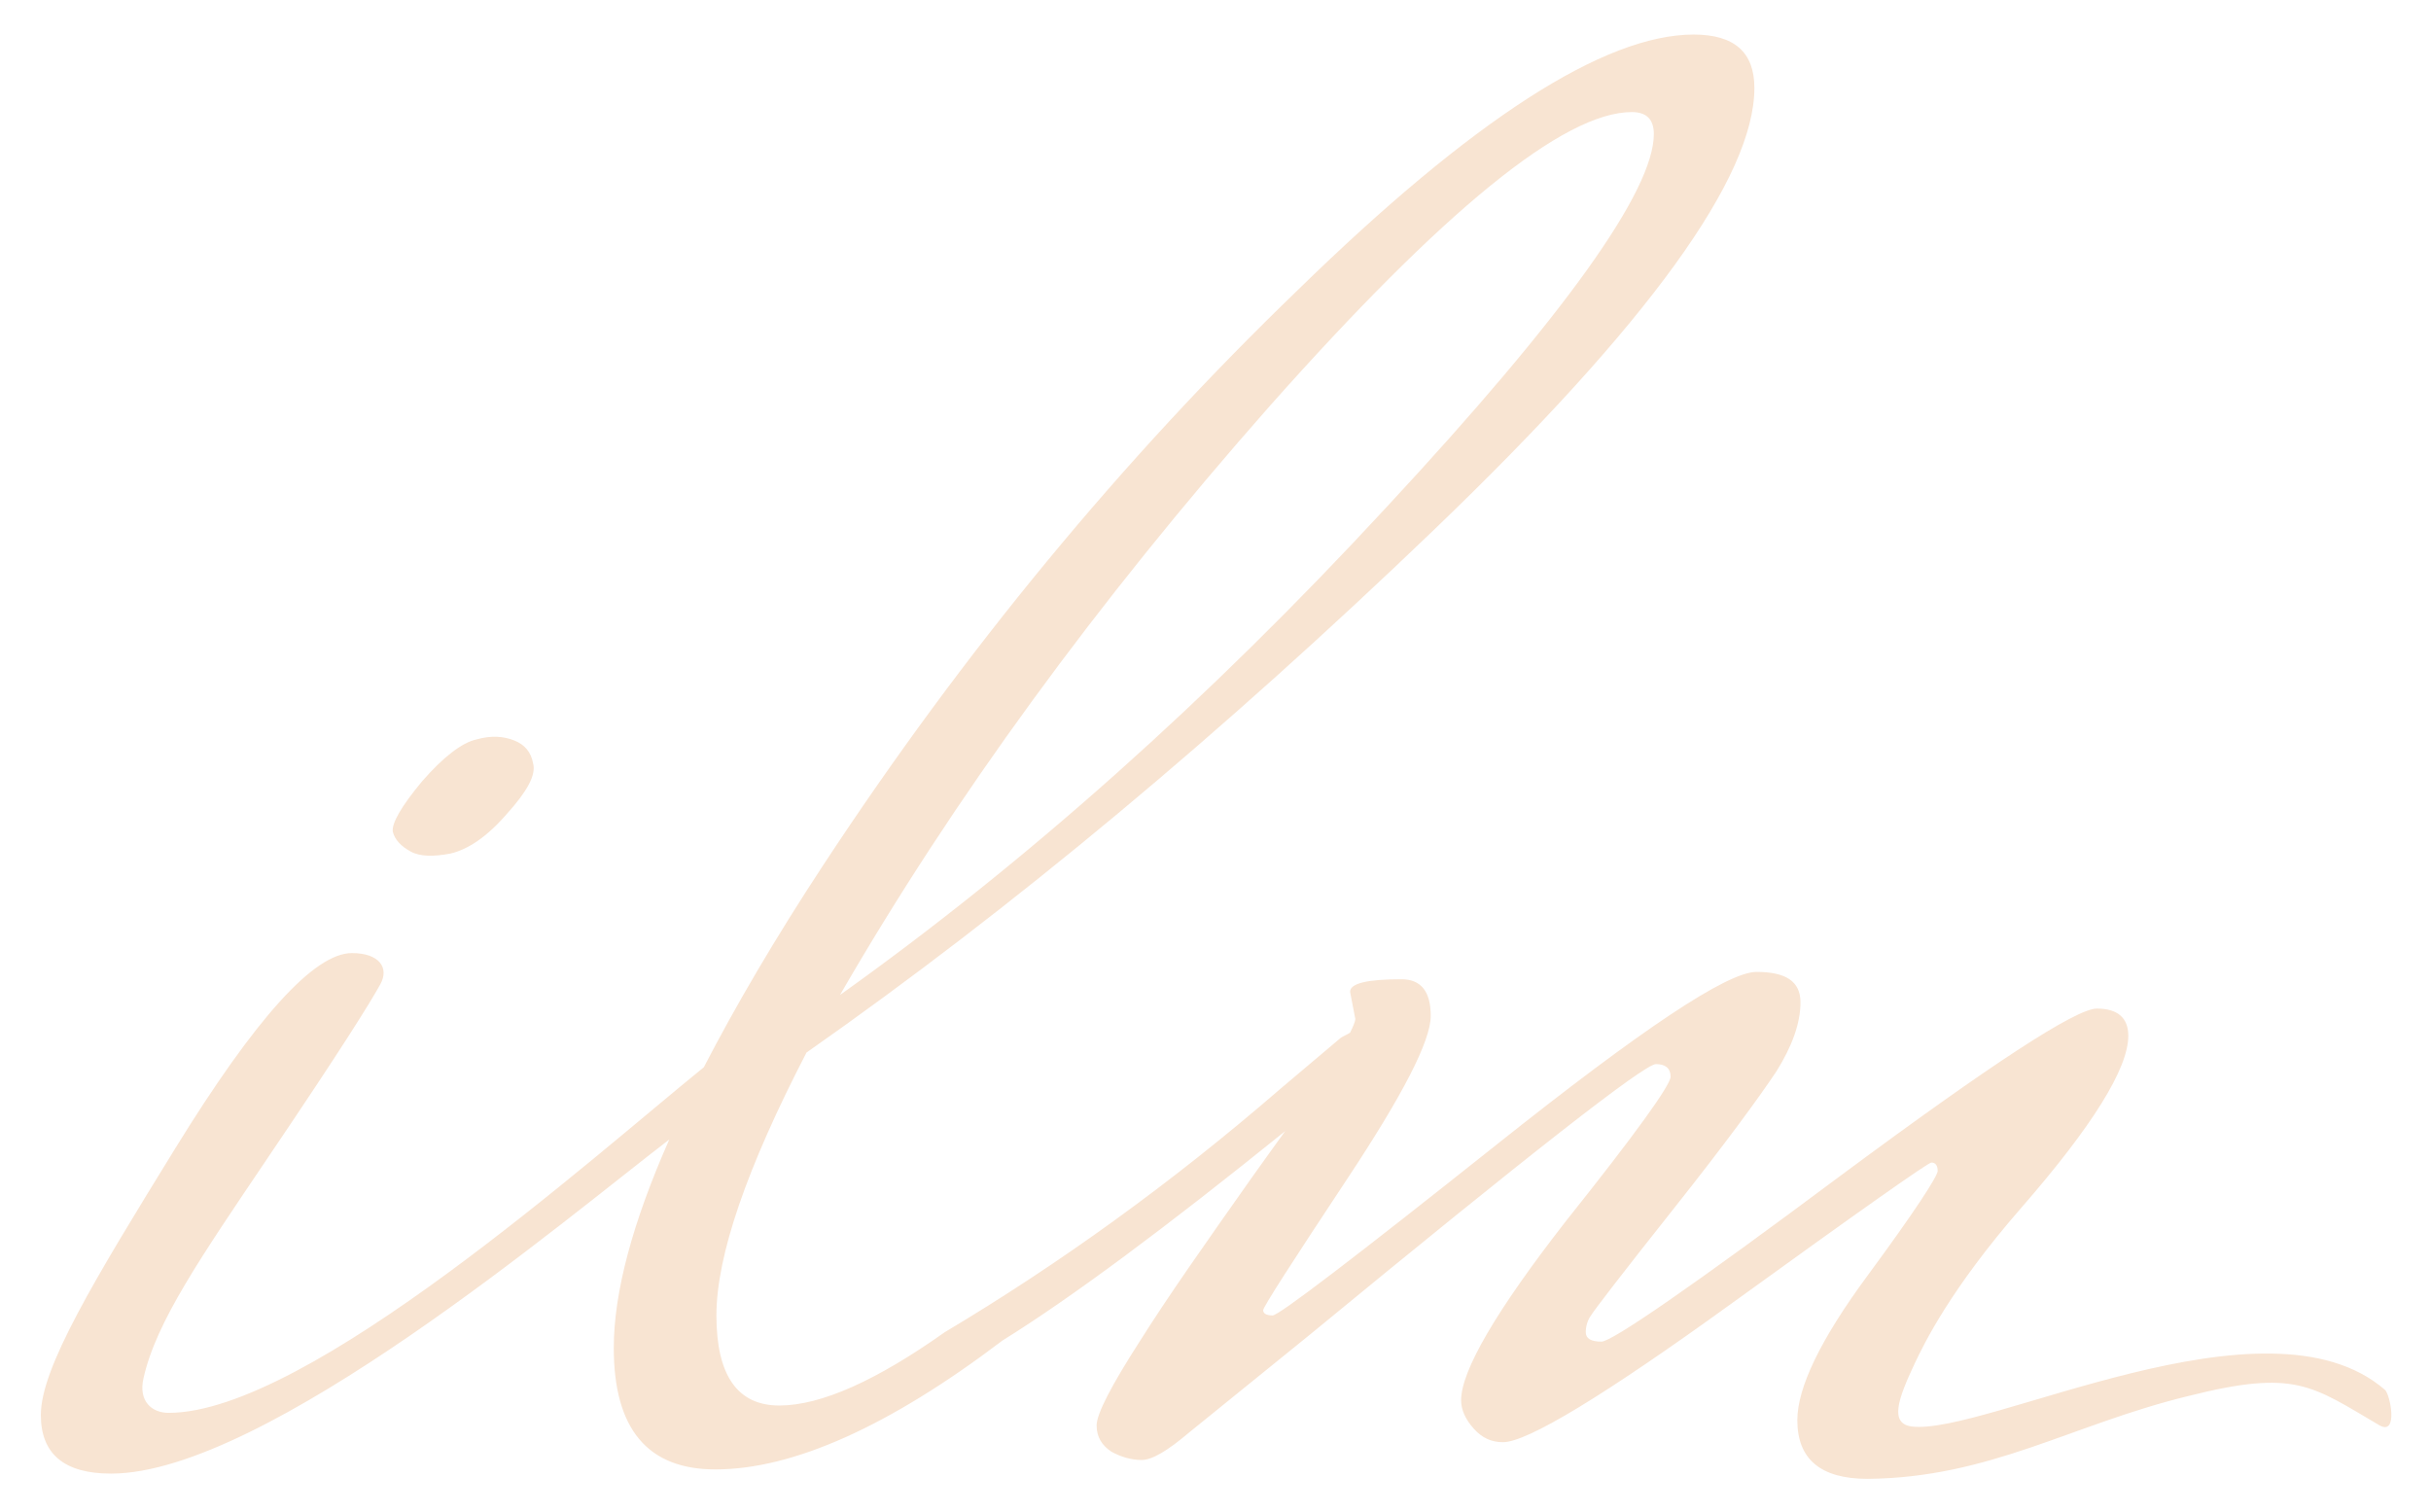 <?xml version="1.0" encoding="UTF-8"?> <svg xmlns="http://www.w3.org/2000/svg" xmlns:xlink="http://www.w3.org/1999/xlink" version="1.1" id="Design" x="0px" y="0px" viewBox="0 0 232.1 144.4" style="enable-background:new 0 0 232.1 144.4;" xml:space="preserve"> <style type="text/css"> .st0{fill:#2C4043;} .st1{fill:#7D9297;} .st2{fill:#F8A79B;} .st3{fill:#CAD1D3;} .st4{fill:#F8E4D2;} .st5{fill:#F8F8F8;} .st6{fill:#FFFFFF;} .st7{opacity:0.5;} .st8{opacity:0.35;} .st9{opacity:0.25;} .st10{clip-path:url(#SVGID_00000158708517378675826840000007772658864735463808_);} .st11{fill:none;stroke:#70888E;stroke-width:6;stroke-linecap:round;stroke-linejoin:round;stroke-miterlimit:10;} .st12{clip-path:url(#SVGID_00000158708517378675826840000007772658864735463808_);fill:#70888E;} .st13{opacity:0.1;} .st14{clip-path:url(#SVGID_00000142134838341655218980000002395942920083506071_);} .st15{clip-path:url(#SVGID_00000142134838341655218980000002395942920083506071_);fill:#70888E;} .st16{clip-path:url(#SVGID_00000138556853843394334770000017148037272171031973_);} .st17{clip-path:url(#SVGID_00000138556853843394334770000017148037272171031973_);fill:#70888E;} .st18{clip-path:url(#SVGID_00000100376358410624343980000012766929411080402332_);} .st19{clip-path:url(#SVGID_00000100376358410624343980000012766929411080402332_);fill:#2C4043;} </style> <g> <path class="st4" d="M39.2,81.3c0.9,0.5,2.2,0.5,3.8,0.2c1.7-0.4,3.5-1.6,5.4-3.8c1.9-2.1,2.8-3.7,2.5-4.8 c-0.2-1.1-0.8-1.8-1.8-2.2c-1-0.4-2.2-0.5-3.6-0.1c-1.4,0.3-3.2,1.7-5.2,4c-2,2.4-2.9,4-2.8,4.8C37.7,80.2,38.3,80.8,39.2,81.3z"></path> <path class="st4" d="M227.7,132.7c-11.3-9.8-38.2,4.4-45.2,3.5c-2.1-0.3-1.3-2.6,0.3-6c0.9-1.9,3.4-7.1,10.2-14.9 c6.8-7.8,10.2-13.3,10.2-16.4c0-1.7-1-2.6-3-2.6c-2,0-10.1,5.3-24.4,15.9c-14.2,10.6-21.9,15.9-22.9,15.9c-1,0-1.5-0.3-1.5-0.9 c0-0.6,0.2-1.2,0.5-1.6c0.3-0.5,2.9-3.9,7.9-10.2c5-6.3,8.2-10.7,9.8-13.1c1.5-2.4,2.3-4.6,2.3-6.6c0-2-1.4-2.9-4.2-2.9 c-2.8,0-11,5.5-24.7,16.4c-13.7,10.9-20.9,16.4-21.5,16.4c-0.6,0-0.9-0.2-0.9-0.5c0-0.3,2.7-4.5,8-12.5c5.3-8,8-13.2,8-15.6 c0-2.3-0.9-3.5-2.8-3.5c-3.3,0-4.9,0.4-4.9,1.2l0.5,2.6c0,0.2-0.2,0.7-0.5,1.3c-0.3,0.2-0.6,0.3-0.9,0.5l-5.8,4.9 c-10.4,9-21.1,16.7-32,23.2c-6.5,4.6-11.8,7-15.8,7c-4,0-6-2.9-6-8.6c0-5.7,2.9-14.1,8.6-25.1c19.7-13.8,39.7-30.5,60-50 c20.4-19.6,30.5-33.6,30.5-42.1c0-3.4-1.9-5.1-5.8-5.1c-8.5,0-21.1,8.1-37.8,24.4C107.1,43.9,92,62.2,78.6,82.6 c-4.6,7-8.4,13.5-11.4,19.3c-10.5,8.5-37.8,33-51.1,33c-1.6,0-2.9-1.1-2.4-3.3c1.2-5.4,5.5-11.6,11.9-21.1 C32.7,100,35.3,95.8,36.3,94c0.9-1.6-0.1-3-2.7-3c-3.6,0-9.2,6.2-16.9,18.7c-7.7,12.5-12.8,20.9-12.8,25.4c0,3.7,2.2,5.6,6.7,5.6 c14.7,0,43.5-24.4,53.3-31.9c-3.5,7.9-5.3,14.6-5.3,19.9c0,7.7,3.2,11.6,9.7,11.6c7.4,0,16.6-4.1,27.4-12.3 c6.6-4.1,15.6-10.8,27-20c-1,1.4-2.1,2.9-3.3,4.6c-4.3,6.1-7.9,11.2-10.6,15.5c-2.7,4.2-4.1,6.9-4.1,8c0,1.1,0.5,1.9,1.4,2.5 c0.9,0.5,1.9,0.8,2.9,0.8c1,0,2.5-0.9,4.5-2.6l11.6-9.4c20.9-17.2,31.9-25.8,33-25.8c0.9,0,1.4,0.4,1.4,1.2c0,0.8-3.3,5.4-10,13.8 c-6.7,8.6-10,14.3-10,17.1c0,0.9,0.4,1.8,1.2,2.7c0.8,0.9,1.7,1.3,2.8,1.3c2.3,0,9.6-4.4,21.9-13.3c12.3-8.9,18.7-13.4,19-13.4 c0.4,0,0.6,0.3,0.6,0.8c0,0.5-2.2,3.9-6.7,10c-4.5,6.1-6.7,10.7-6.7,13.8c0,3.7,2.2,5.6,6.7,5.6c11.7-0.1,19.5-5.2,30.6-7.9 c10.3-2.6,11.8-1,18.3,2.8C229,137.1,228.2,133.1,227.7,132.7z M121.2,38.8c16.6-18.7,28.1-28.1,34.6-28.1c1.4,0,2.1,0.7,2.1,2.1 c0,5.4-8.5,17.3-25.5,35.6C115.4,66.8,98,82.3,80.2,95C91,76.3,104.7,57.5,121.2,38.8z"></path> </g> </svg> 